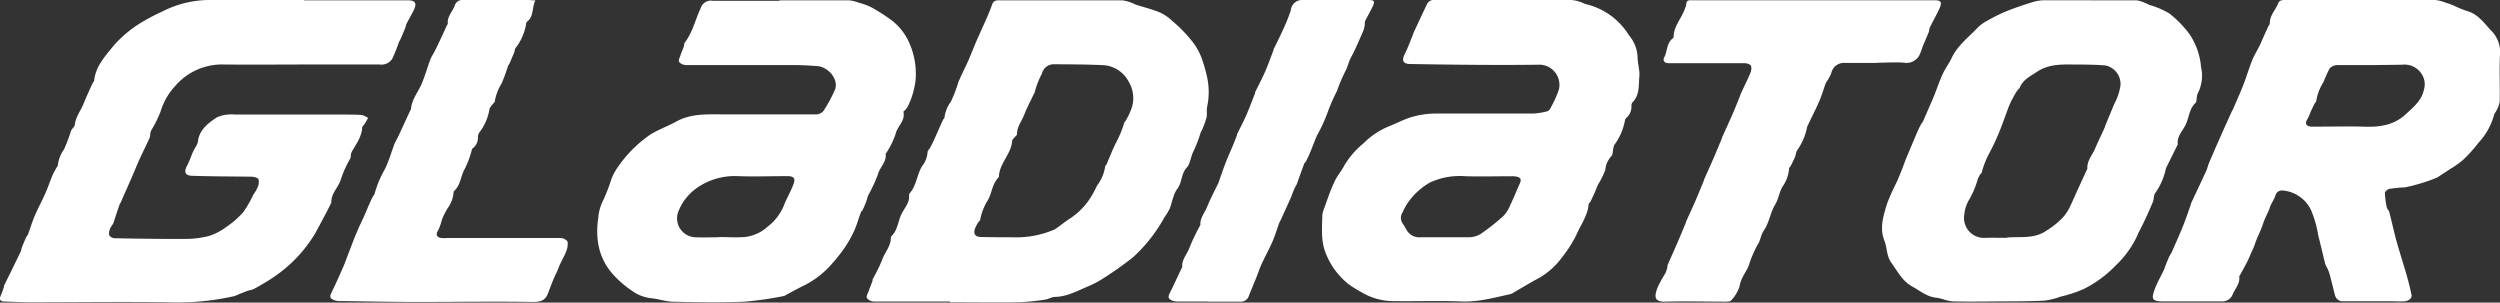 <?xml version="1.0" encoding="UTF-8"?> <svg xmlns="http://www.w3.org/2000/svg" id="Слой_1" data-name="Слой 1" viewBox="0 0 410.91 49.74"><rect x="0" y="0" width="410.91" height="49.74" fill="#333333" stroke="none"/><defs><style>.cls-1{fill:#fff;}</style></defs><path class="cls-1" d="M50,.05H67.08c1.12,0,1.45.46,1,1.46-.37.8-.83,1.55-1.23,2.33-.13.26-.17.57-.28.85-.24.58-.48,1.15-.73,1.72-.09.2-.22.38-.3.58a24.55,24.55,0,0,1-1.06,2.66,2.1,2.1,0,0,1-2.07.95H50.66c-4.6,0-9.21.05-13.81,0a10.16,10.16,0,0,0-8.16,3.66,10.34,10.34,0,0,0-2.27,4,19.06,19.06,0,0,1-1.55,3.14,2.43,2.43,0,0,0-.17.54,2.75,2.75,0,0,1-.08.65c-.56,1.24-1.17,2.46-1.74,3.7-.4.89-.76,1.8-1.15,2.69-.63,1.46-1.28,2.91-1.92,4.36a2.09,2.09,0,0,0-.16.29c-.35,1-.67,2-1,3-.12.32-.41.58-.53.91a1.85,1.85,0,0,0-.17,1.13,1.17,1.17,0,0,0,.92.49c3.85.07,7.7.13,11.55.11a15.36,15.36,0,0,0,3.94-.49,9.61,9.61,0,0,0,2.87-1.5A14.65,14.65,0,0,0,40,34.85,18.69,18.69,0,0,0,41.64,32a6.94,6.94,0,0,0,.67-1.14,2.08,2.08,0,0,0,.18-1.38c-.12-.28-.78-.43-1.2-.44C38.1,29,34.91,29,31.73,28.9c-1.32,0-1.58-.6-.93-1.76a18.35,18.35,0,0,0,.78-1.87c.14-.32.31-.63.47-.95a3.11,3.11,0,0,0,.47-.95c.18-2,1.67-3.12,3.11-4.07a5.87,5.87,0,0,1,3-.47c5.93,0,11.87,0,17.8,0,1,0,2.05,0,3.07.08a3,3,0,0,1,1,.49c-.18.31-.36.63-.55.94s-.4.38-.41.58c-.08,1.56-1,2.76-1.71,4a2.19,2.19,0,0,0-.17.55c0,.19,0,.42-.08.57A17.85,17.85,0,0,0,56,29.56c-.4,1.25-1.55,2.2-1.54,3.64a.75.75,0,0,1-.1.32Q53.1,36,51.78,38.4a22.75,22.75,0,0,1-6.72,7.09,34.15,34.15,0,0,1-3.45,2.06,4,4,0,0,1-.72.18c-.55.2-1.1.42-1.65.64a7.12,7.12,0,0,1-.76.31,42.15,42.15,0,0,1-10.75,1c-7.57-.11-15.14,0-22.71,0-1.43,0-2.87-.07-4.3-.12-.7,0-.88-.36-.59-1a14.59,14.59,0,0,0,.53-1.44c0-.11,0-.23.08-.32q1.34-2.71,2.66-5.44c.11-.24.13-.53.23-.78.2-.52.42-1,.65-1.54.08-.17.25-.31.31-.48.38-1,.69-2.08,1.12-3.09.54-1.26,1.2-2.46,1.75-3.71.43-.95.75-1.94,1.15-2.9.19-.45.45-.87.68-1.3.07-.12.21-.24.21-.35a5.45,5.45,0,0,1,1-2.62,25.61,25.61,0,0,0,1.17-3.07c.15-.37.59-.68.63-1,.12-1.27.92-2.24,1.38-3.35s1-2.34,1.56-3.51c.07-.15.23-.28.24-.42.25-2.4,1.88-4.09,3.26-5.81a19.58,19.58,0,0,1,4.12-3.5,31.82,31.82,0,0,1,3.74-2A17.16,17.16,0,0,1,34.81,0c5,0,10.09,0,15.14,0Z"></path><path class="cls-1" d="M388.09,0c4.07,0,8.15,0,12.22,0A6.56,6.56,0,0,1,402,.45c.39.12.79.25,1.17.4a19.11,19.11,0,0,0,2.25.94c1.79.47,2.81,1.9,3.94,3.14a5,5,0,0,1,1.57,3.78c-.17,2.67,0,5.36-.07,8a4.31,4.31,0,0,1-.54,1.47c-.1.25-.34.47-.39.72a10.85,10.85,0,0,1-2.56,4.57,23.27,23.27,0,0,1-2.53,2.81,15.69,15.69,0,0,1-2.15,1.52c-.7.47-1.42.93-2.13,1.39a29.23,29.23,0,0,1-5.3,1.61,21.58,21.58,0,0,0-2.55.25c-.29.06-.72.44-.72.67a15,15,0,0,0,.32,2.4c.05.25.34.46.4.71.42,1.62.77,3.26,1.21,4.88.51,1.83,1.11,3.63,1.63,5.46.31,1.09.58,2.18.82,3.29.12.51-.44,1-1.11,1.06s-1.44,0-2.16,0h-7.9a1.31,1.31,0,0,1-1.41-1c-.3-1.14-.57-2.28-.87-3.42a7.59,7.59,0,0,0-.38-1,4.58,4.58,0,0,1-.34-.66c-.4-1.59-.76-3.19-1.17-4.77a17.79,17.79,0,0,0-1.2-4.19,5.69,5.69,0,0,0-4.66-3.17,1.08,1.08,0,0,0-1.17.84c-.2.55-.53,1.06-.78,1.59-.12.25-.17.52-.28.77-.23.51-.47,1-.7,1.54a5.46,5.46,0,0,0-.26.67c-.37,1.18-1,2.27-1.37,3.45-.19.59-.53,1.2-.78,1.83-.44,1.09-1.07,2.11-1.62,3.17-.05.09-.17.19-.16.28.15,1.15-.64,1.94-1.06,2.89a1.81,1.81,0,0,1-1.79,1.2c-3.19,0-6.38,0-9.57,0-1.87,0-2.09-.33-1.47-2,.39-1.08,1-2.08,1.48-3.13.13-.26.21-.55.32-.83.19-.48.38-.95.59-1.42.12-.25.3-.47.41-.72.61-1.4,1.25-2.79,1.82-4.21.47-1.16.86-2.35,1.28-3.53.05-.13.06-.27.12-.39.82-1.75,1.65-3.49,2.46-5.25.17-.37.25-.79.4-1.17s.36-.85.55-1.28.37-.9.57-1.34l1.26-2.84c.18-.4.35-.8.54-1.2l.84-1.85c.07-.15.17-.29.23-.44.57-1.33,1.17-2.64,1.7-4s.92-2.72,1.46-4.06c.35-.85.85-1.65,1.26-2.48.18-.37.33-.76.5-1.13.27-.61.55-1.22.83-1.83.1-.23.31-.45.3-.67,0-1.26.91-2.09,1.34-3.15C374.6.08,375,0,375.53,0h12.56Zm1.55,10.7h0c-1.83,0-3.66,0-5.49,0a1.74,1.74,0,0,0-1.25.56,20.33,20.33,0,0,0-1,2.23,8.05,8.05,0,0,0-1.19,3.09c0,.17-.21.32-.3.49-.22.45-.43.9-.64,1.35a7.56,7.56,0,0,1-.55,1.23c-.32.46-.26.92.27,1.1a2.79,2.79,0,0,0,.82.07c2.74,0,5.49-.08,8.23,0,2.57.1,4.95-.24,6.9-2.06,1.2-1.12,2.54-2.17,2.93-3.89a3.24,3.24,0,0,0,.1-1.68,3.36,3.36,0,0,0-3.7-2.55Z"></path><path class="cls-1" d="M128.11.05c3.79,0,7.59,0,11.39,0a5.75,5.75,0,0,1,1.66.4,11.25,11.25,0,0,1,2,.72A30.42,30.42,0,0,1,146.09,3a9.48,9.48,0,0,1,3.06,3.42,12.51,12.51,0,0,1,1.35,6.6,13.14,13.14,0,0,1-1.26,4.42,3.14,3.14,0,0,1-.43.6c-.1.13-.34.27-.32.36.34,1.47-1,2.34-1.29,3.63a13,13,0,0,1-1.49,3.05c0,.07-.15.13-.14.19.19,1.37-1,2.25-1.29,3.44a24.25,24.25,0,0,1-1.54,3.32c-.15.31-.21.66-.33,1-.19.5-.39,1-.61,1.47-.06.15-.25.24-.3.39-.4,1.07-.69,2.18-1.18,3.21A18.36,18.36,0,0,1,138.63,41a25.5,25.5,0,0,1-2.24,2.74A14.49,14.49,0,0,1,132,47c-1,.48-2,1.06-3,1.59a.7.7,0,0,1-.23.08,57,57,0,0,1-6.44.92c-3.88.15-7.76.09-11.64,0-1.22,0-2.43-.46-3.65-.57a6.74,6.74,0,0,1-3.26-1.29A16.68,16.68,0,0,1,100.67,45c-2.33-2.67-2.83-5.86-2.33-9.27a7.62,7.62,0,0,1,.85-2.9,30.15,30.15,0,0,0,1.33-3.48,9.36,9.36,0,0,1,1.11-2,20.65,20.65,0,0,1,5.17-5.17c1.34-.87,2.9-1.39,4.31-2.18,2.58-1.44,5.4-1.18,8.18-1.2,5,0,9.92,0,14.88,0a1.6,1.6,0,0,0,1.18-.57,23.27,23.27,0,0,0,1.88-3.47c.67-1.61-1-3.76-2.92-3.9-1.38-.1-2.76-.17-4.15-.17-5.82,0-11.64,0-17.46,0a1.51,1.51,0,0,1-1.09-.53c-.14-.24.13-.74.25-1.11s.38-.95.55-1.43c.07-.2,0-.47.15-.63,1.29-1.68,1.72-3.77,2.6-5.63a1.77,1.77,0,0,1,2-1.23c3.63,0,7.26,0,10.9,0Zm-10,39v-.09c1.42,0,2.84.11,4.24,0a6.64,6.64,0,0,0,3.83-1.71,8.49,8.49,0,0,0,2.61-3.34c.45-1.21,1.13-2.34,1.6-3.55.41-1.06.11-1.41-1-1.41-2.71,0-5.43.1-8.14,0a10.81,10.81,0,0,0-6.62,1.88,8.55,8.55,0,0,0-3.1,3.85A3.11,3.11,0,0,0,114.38,39C115.62,39.06,116.87,39,118.11,39Z"></path><path class="cls-1" d="M247.15,0c3.72,0,7.43,0,11.15,0a5.71,5.71,0,0,1,1.5.34c.32.09.61.29.93.36a11.36,11.36,0,0,1,7,5.08,5.92,5.92,0,0,1,1.43,3.6c0,1.06.38,2.13.29,3.17-.13,1.46.08,3.06-1.12,4.26a.9.9,0,0,0-.18.54,2.47,2.47,0,0,1-.87,2.06.56.56,0,0,0-.19.36,9.8,9.8,0,0,1-1.78,4.09,2.84,2.84,0,0,0-.17.8c-.08.35-.07.81-.29,1a3.86,3.86,0,0,0-1,2.27,12.21,12.21,0,0,1-1.16,2.35c-.22.45-.38.93-.59,1.39s-.44,1-.68,1.45c-.08.17-.3.3-.31.47-.15,1.87-1.3,3.35-2,5a21.37,21.37,0,0,1-2.48,3.85,11.9,11.9,0,0,1-3.91,3.38c-1.41.76-2.79,1.6-4.18,2.41a1.66,1.66,0,0,1-.31.12c-2.64.57-5.22,1.31-8,1.2-3.76-.15-7.54,0-11.31-.06A10.2,10.2,0,0,1,223.73,48a21.59,21.59,0,0,1-2-1.23A12.21,12.21,0,0,1,218.06,42c-1-2.18-.76-4.36-.72-6.57a3.73,3.73,0,0,1,.31-1.2c.54-1.46,1-2.94,1.69-4.35.43-1,1.17-1.78,1.64-2.73a14,14,0,0,1,3.13-3.59,12.58,12.58,0,0,1,4.14-2.78c1.32-.52,2.59-1.21,3.94-1.59a14.71,14.71,0,0,1,3.85-.53c5.35,0,10.7,0,16.05,0a11.57,11.57,0,0,0,2.16-.35.84.84,0,0,0,.51-.39,18.51,18.51,0,0,0,1.47-3.21,3.32,3.32,0,0,0-3.49-4.07c-7,.08-14,0-20.94-.12-1.19,0-1.44-.59-.92-1.61s.94-2.21,1.4-3.32c0,0,0-.06,0-.08.76-1.62,1.51-3.25,2.28-4.86A1.24,1.24,0,0,1,235.85,0c3.77,0,7.53,0,11.3,0ZM237.4,39v0c1.33,0,2.66,0,4,0a3.89,3.89,0,0,0,1.89-.5,34.53,34.53,0,0,0,3.82-3,5.74,5.74,0,0,0,1.16-1.87c.54-1.12,1-2.3,1.51-3.42.28-.57.23-1-.39-1.15a3.62,3.62,0,0,0-1-.09c-2.49,0-5,.06-7.48,0a11.69,11.69,0,0,0-5.82,1,11.11,11.11,0,0,0-3.92,3.7,13.17,13.17,0,0,0-.64,1.24,1.6,1.6,0,0,0,0,1.79,10,10,0,0,1,.6,1A2.42,2.42,0,0,0,233.49,39Z"></path><path class="cls-1" d="M156.13,49.56c-4.16,0-8.32,0-12.47,0a1.54,1.54,0,0,1-1.17-.57c-.15-.25.16-.79.3-1.19s.41-1.05.6-1.58c.05-.13,0-.28.09-.4A28.21,28.21,0,0,0,145,42.7c.41-1.23,1.43-2.22,1.43-3.61a.38.38,0,0,1,.06-.24c1-.92,1.09-2.31,1.59-3.46s1.46-2,1.34-3.3a.54.54,0,0,1,.09-.31c1.16-1.3,1.18-3.11,2.08-4.51a4.11,4.11,0,0,0,.87-2.26c0-.23.27-.46.4-.7.22-.4.43-.8.62-1.22.52-1.14,1-2.29,1.54-3.43.06-.12.21-.23.22-.35a5.52,5.52,0,0,1,1.05-2.6,22,22,0,0,0,1.23-3.21c.5-1.2,1.11-2.35,1.64-3.54.44-1,.81-2,1.24-3,.57-1.32,1.18-2.62,1.76-3.94.31-.73.63-1.46.88-2.21s.73-.77,1.36-.76c3.57,0,7.15,0,10.72,0,3.11,0,6.21,0,9.32,0a6.64,6.64,0,0,1,1.7.47c.18.06.34.18.52.24,1.33.42,2.7.76,4,1.29a7.49,7.49,0,0,1,2.07,1.44,22.37,22.37,0,0,1,2.91,2.93,10,10,0,0,1,1.95,3.38,23.48,23.48,0,0,1,.84,3,11.66,11.66,0,0,1,0,4.67c-.15.58,0,1.23-.11,1.81a15.34,15.34,0,0,1-.74,2.06c-.06.15-.18.28-.23.43a22.47,22.47,0,0,1-1.14,3c-.49.9-.56,2.11-1.12,2.74-1,1.06-.76,2.46-1.59,3.54-.68.89-.82,2.19-1.26,3.28a10.85,10.85,0,0,1-.86,1.41,25.46,25.46,0,0,1-5.18,6.57,58.77,58.77,0,0,1-5,3.53,16,16,0,0,1-2.47,1.27c-1.71.74-3.36,1.64-5.31,1.69-.55,0-1.09.38-1.66.45a37.8,37.8,0,0,1-4.37.43c-3.74.06-7.48,0-11.22,0ZM166.4,39a15.85,15.85,0,0,0,6.83-1.24,1.51,1.51,0,0,0,.42-.25c.76-.54,1.49-1.12,2.27-1.63a11.36,11.36,0,0,0,3.46-3.61c.38-.6.66-1.25,1-1.86a6.69,6.69,0,0,0,1.27-3.06c0-.11.17-.21.23-.34.48-1.12.92-2.27,1.46-3.37a18.49,18.49,0,0,0,1.46-3.5c0-.07.12-.12.15-.2a10.33,10.33,0,0,0,1.11-2.36,5.19,5.19,0,0,0-.5-4.07,5.07,5.07,0,0,0-4.05-2.79c-2.79-.14-5.59-.14-8.39-.16a2,2,0,0,0-1.86,1.54,13.16,13.16,0,0,0-1.21,3.14c0,.05-.06.09-.09.14-.54,1.15-1.15,2.27-1.6,3.44s-1.21,2-1.2,3.23c0,.19-.3.38-.45.57s-.33.35-.35.54c-.14,2.16-2.08,3.65-2.17,5.83a.57.57,0,0,1-.16.28c-1,1.08-1,2.58-1.73,3.74a9,9,0,0,0-1.18,3.05c0,.2-.26.35-.37.54a6.68,6.68,0,0,0-.51,1c-.27.88.06,1.34,1,1.35C163,39,164.68,39,166.4,39Z"></path><path class="cls-1" d="M343.57.05c2.52,0,5.05,0,7.57,0a4.54,4.54,0,0,1,1.31.38c.31.11.6.28.9.4a13.82,13.82,0,0,1,3.21,1.38,17.7,17.7,0,0,1,3.28,3.36A11.29,11.29,0,0,1,361.77,11a6.33,6.33,0,0,1-.57,4.41,2.6,2.6,0,0,0-.13.64c-.06.3,0,.71-.21.87-1.06,1-1.05,2.43-1.64,3.62-.49,1-1.41,1.87-1.28,3.13a.09.09,0,0,1,0,.08l-1.77,3.57a2.16,2.16,0,0,0-.19.45,10.65,10.65,0,0,1-1.77,4,1.61,1.61,0,0,0-.19.62,5.55,5.55,0,0,1-.13.73c-.5,1.17-1,2.33-1.56,3.48-.36.77-.79,1.5-1.11,2.28a16,16,0,0,1-3.42,4.7,19.07,19.07,0,0,1-5.29,3.91,20.91,20.91,0,0,1-3.8,1.26,12.27,12.27,0,0,1-2.62.66c-2.21.12-4.43.11-6.65.13-2.77,0-5.55.07-8.31,0-1,0-1.93-.5-2.9-.61-1.54-.16-2.63-1.13-3.9-1.82-1.64-.89-2.41-2.47-3.44-3.89-.84-1.15-.69-2.46-1.16-3.65-.85-2.14-.14-4.2.48-6.22a37.6,37.6,0,0,1,1.58-3.5c.52-1.2,1-2.44,1.45-3.66.36-.88.74-1.76,1.11-2.64.26-.63.52-1.26.8-1.88.16-.38.34-.75.53-1.11s.3-.4.4-.63c.59-1.34,1.18-2.69,1.74-4,.5-1.21.89-2.46,1.44-3.65.44-1,1.09-1.83,1.54-2.79,1-2.07,2.78-3.38,4.32-5a6.44,6.44,0,0,1,1.53-1.09,26.93,26.93,0,0,1,3-1.5c1.45-.58,2.93-1.09,4.43-1.55a7,7,0,0,1,2-.31c2.49,0,5,0,7.48,0Zm-13.72,39c2.18-.21,4.42.28,6.48-1.12A13.66,13.66,0,0,0,339,35.81a7.49,7.49,0,0,0,1.08-1.54c.5-1,.92-2,1.38-3l1.62-3.54a.45.45,0,0,0,0-.16c0-1.27.88-2.16,1.32-3.24S345.49,22,346,20.81c0,0,0-.06,0-.09.51-1.22,1-2.43,1.53-3.67a9.18,9.18,0,0,0,1-3A3.1,3.1,0,0,0,346,10.75c-1.46-.11-2.93-.14-4.4-.14-2.32,0-4.68-.22-6.79,1.19-1.08.72-2.26,1.26-2.81,2.55-.09.21-.32.37-.46.57s-.4.63-.59,1-.32.56-.45.85a9,9,0,0,0-.42,1c-.48,1.26-.91,2.53-1.41,3.77A37.55,37.55,0,0,1,327,25.12a14.5,14.5,0,0,0-1.27,3.21c0,.14-.22.25-.3.39a7.05,7.05,0,0,0-.36.73,14.53,14.53,0,0,1-1.32,3.21,5.86,5.86,0,0,0-.9,2.67,3.27,3.27,0,0,0,3.29,3.77C327.35,39.06,328.6,39.09,329.85,39.09Z"></path><path class="cls-1" d="M308.5,10.34h-5.32A2.12,2.12,0,0,0,301,12a6.59,6.59,0,0,1-.67,1.29,3.19,3.19,0,0,0-.26.42c-.36,1-.64,2-1.05,2.92-.57,1.32-1.23,2.59-1.84,3.89a1.4,1.4,0,0,0-.16.38,9.79,9.79,0,0,1-1.68,3.87,8.17,8.17,0,0,0-.27.95c-.21.51-.47,1-.72,1.51-.08.17-.29.32-.29.48a5.9,5.9,0,0,1-1.1,3c-.52.92-.65,2-1.15,2.84-.85,1.4-1,3.05-1.92,4.37-.5.73-.54,1.69-1,2.3a19,19,0,0,0-1.5,3.56c-.49,1.07-1.29,2-1.46,3.26a6,6,0,0,1-1.42,2.36c-.13.17-.56.18-.85.18-3.3,0-6.6-.09-9.9,0-2,.07-1.81-.94-1.34-2.27a19.71,19.71,0,0,1,1.3-2.38,5.11,5.11,0,0,0,.32-.93c.05-.16,0-.35.08-.49.52-1.21,1.07-2.41,1.59-3.62s.93-2.21,1.39-3.31c0,0,0-.06,0-.08.54-1.21,1.1-2.4,1.62-3.61s.9-2.17,1.35-3.25c0,0,0,0,0-.08.53-1.2,1.08-2.4,1.6-3.61s.93-2.21,1.39-3.32c0,0,0-.06,0-.08.55-1.2,1.1-2.4,1.63-3.61s.9-2.16,1.34-3.25c0,0,0,0,0-.08.55-1.19,1.14-2.37,1.65-3.58a1.68,1.68,0,0,0,.12-1.21c-.11-.25-.66-.42-1-.43-3.35,0-6.71,0-10.06,0-.82,0-1.65,0-2.48,0-.62,0-1-.37-.74-.91.55-1,.38-2.39,1.44-3.19a.33.33,0,0,0,.12-.21c0-1.83,1.39-3.13,1.9-4.77a2.52,2.52,0,0,0,.19-.63c0-.57.35-.66.83-.64s1.22,0,1.83,0H318c1,0,1.25.32.79,1.33s-1.08,2.1-1.6,3.16c-.11.21-.07.49-.16.71-.2.53-.43,1-.65,1.56-.13.29-.26.58-.38.88A9.54,9.54,0,0,1,315.51,9,2.36,2.36,0,0,1,313,10.31c-1.49-.12-3,0-4.49,0Z"></path><path class="cls-1" d="M88,.07c-.62,1.21-.21,2.63-1.38,3.5-.1.06-.14.24-.15.37a8.68,8.68,0,0,1-1.72,3.94c-.14.19-.13.47-.22.7-.25.62-.51,1.23-.78,1.84-.06.15-.19.27-.25.43a27.07,27.07,0,0,1-1.07,2.89,8.27,8.27,0,0,0-1.1,2.88c0,.21-.29.39-.42.59s-.44.49-.46.75a8.51,8.51,0,0,1-1.7,3.86,1.63,1.63,0,0,0-.2.7,2.12,2.12,0,0,1-.81,1.82.53.53,0,0,0-.18.26,15.56,15.56,0,0,1-1.13,3.09c-.72,1.16-.67,2.65-1.72,3.63a.53.53,0,0,0-.16.28,5.09,5.09,0,0,1-1,2.67,11.08,11.08,0,0,0-.81,1.57,6.12,6.12,0,0,0-.22.69A7.31,7.31,0,0,1,72,37.88c-.4.62-.25,1.11.5,1.24a6.65,6.65,0,0,0,1,0c6.23,0,12.46,0,18.7,0,.39,0,1,.35,1.1.64a3.16,3.16,0,0,1-.25,1.57,13,13,0,0,1-.64,1.37c-.14.3-.3.59-.43.89s-.32.86-.53,1.27c-.56,1.1-.95,2.26-1.4,3.41s-1.24,1.38-2.51,1.36c-6.23-.1-12.47,0-18.7,0-4.29,0-8.59-.09-12.88-.15a2.71,2.71,0,0,1-.9-.1c-.58-.18-1-.45-.62-1.2.67-1.35,1.28-2.73,1.89-4.11.31-.69.56-1.41.83-2.11.53-1.35,1-2.7,1.58-4,.36-.88.8-1.74,1.19-2.61.22-.5.42-1,.64-1.51s.45-1,.69-1.48c.08-.17.26-.32.3-.49a17.91,17.91,0,0,1,1.74-4.14c.59-1.25,1-2.59,1.46-3.88.22-.56.53-1.08.79-1.62.62-1.33,1.23-2.67,1.85-4,0-.1.15-.19.15-.29.12-1.6,1.18-2.8,1.77-4.2s.93-2.7,1.43-4c.21-.53.56-1,.81-1.53.64-1.31,1.26-2.64,1.88-4,.06-.12.17-.26.16-.38-.1-1.17.82-1.95,1.15-2.95A1.33,1.33,0,0,1,76.22,0c3.52,0,7,0,10.56,0C87.13,0,87.48.05,88,.07Z"></path><path class="cls-1" d="M198.6,49.56h-4.82a3,3,0,0,1-1-.11c-.5-.2-.93-.44-.57-1.16.7-1.37,1.32-2.79,2-4.18,0-.08.12-.15.11-.22-.11-1.25.82-2.12,1.19-3.19a32.35,32.35,0,0,1,1.68-3.52c0-.07.12-.15.11-.21-.07-1.18.73-2,1.12-3,.5-1.25,1.14-2.45,1.73-3.67,0-.05.07-.09.08-.14.4-1.12.77-2.24,1.2-3.35.35-.92.76-1.81,1.14-2.72.26-.62.5-1.24.74-1.86,0-.08,0-.17.06-.25.51-1.05,1.06-2.08,1.52-3.15s.95-2.36,1.41-3.54c0-.1,0-.22.09-.32.51-1.05,1.06-2.08,1.53-3.15s.93-2.36,1.39-3.55c0-.07,0-.16.06-.24.49-1,1-2,1.48-3.08a29.26,29.26,0,0,0,1.31-3.24A1.87,1.87,0,0,1,214.21,0l10.64,0c1.06,0,1.19.17.73,1.14-.37.78-.82,1.53-1.2,2.31a2,2,0,0,0-.06.56,4.47,4.47,0,0,1-.22,1c-.66,1.51-1.27,3-2.06,4.46-.4.73-.53,1.55-.89,2.19a26.32,26.32,0,0,0-1.4,3.3,29.89,29.89,0,0,0-1.61,3.71,25.27,25.27,0,0,1-1.65,3.55c-.42.94-.76,1.91-1.16,2.86-.2.5-.45,1-.69,1.47-.08.14-.24.25-.29.39-.41,1.1-.8,2.21-1.2,3.31-.1.25-.27.48-.38.73s-.3.72-.45,1.09c0,0,0,.06,0,.08-.6,1.34-1.2,2.67-1.81,4-.08.17-.19.33-.26.51-.36,1-.66,2-1.08,3-.55,1.26-1.22,2.47-1.8,3.72-.34.74-.58,1.52-.89,2.28-.4,1-.84,2-1.22,3a1.36,1.36,0,0,1-1.42.92H198.6Z"></path></svg> 
